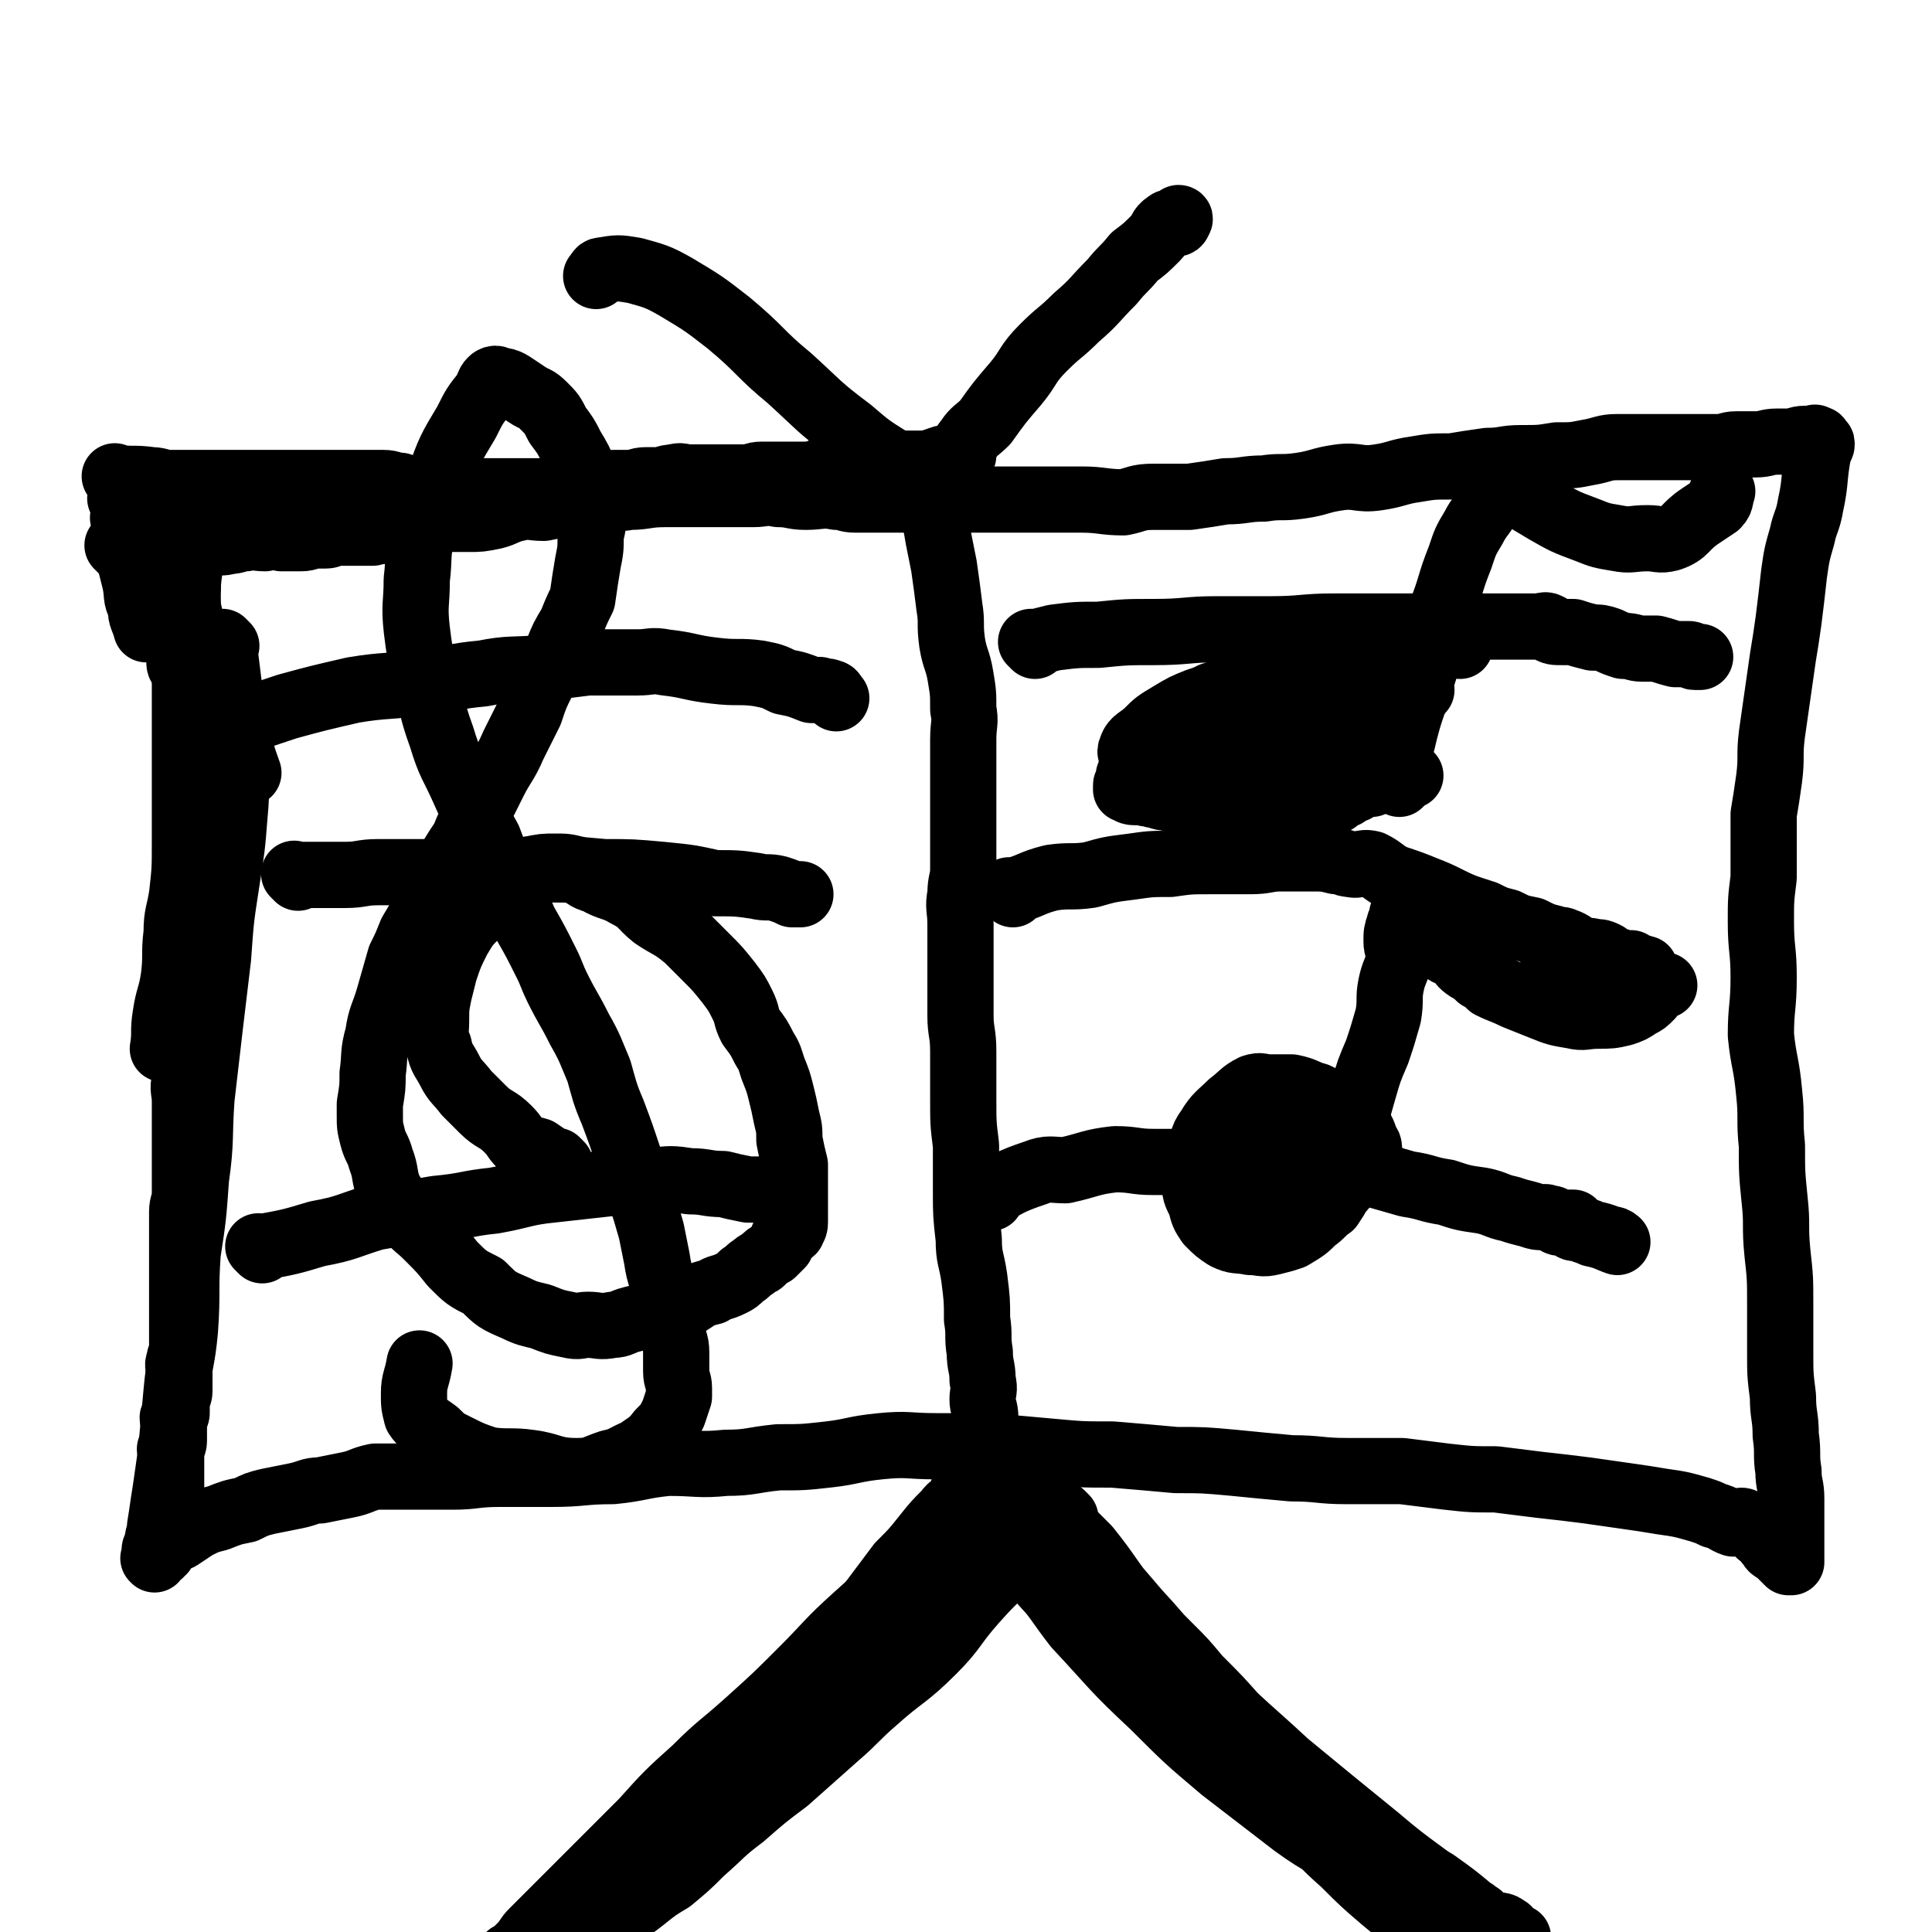 <svg viewBox='0 0 700 700' version='1.1' xmlns='http://www.w3.org/2000/svg' xmlns:xlink='http://www.w3.org/1999/xlink'><g fill='none' stroke='#000000' stroke-width='24' stroke-linecap='round' stroke-linejoin='round'><path d='M82,234c-1,-1 -1,-1 -1,-1 -1,-1 0,0 0,0 0,0 0,0 0,0 1,8 1,8 2,16 1,5 2,5 3,11 0,8 -1,8 -1,16 0,9 1,9 0,19 -1,13 -1,12 -3,25 -2,13 -2,13 -3,27 -3,25 -3,25 -6,51 -1,14 0,15 -2,29 -1,14 -1,14 -3,27 -1,14 0,14 -1,28 -1,11 -2,11 -3,22 -1,11 -1,11 -2,22 -1,7 -1,7 -2,14 -1,6 -1,7 -2,13 0,3 -1,3 -1,7 -1,1 -1,1 -1,3 0,0 0,1 0,1 0,1 0,1 0,1 0,0 0,0 0,0 0,0 0,0 0,0 -1,-1 0,0 0,0 0,0 0,0 0,0 0,0 0,0 0,0 -1,-1 0,0 0,0 0,0 0,0 0,-1 0,0 0,0 0,0 1,-1 1,-1 2,-1 0,-1 0,0 1,-1 1,-1 0,-2 1,-3 2,-1 3,-1 5,-2 3,-2 3,-2 6,-4 4,-2 4,-2 8,-3 5,-2 5,-2 10,-3 4,-2 4,-2 8,-3 5,-1 5,-1 10,-2 5,-1 5,-2 9,-2 5,-1 5,-1 10,-2 5,-1 5,-2 10,-3 7,0 7,0 13,0 8,0 8,0 15,0 8,0 8,-1 17,-1 9,0 9,0 19,0 11,0 11,-1 22,-1 10,-1 10,-2 20,-3 11,0 11,1 21,0 9,0 9,-1 19,-2 9,0 9,0 18,-1 9,-1 9,-2 19,-3 10,-1 10,0 20,0 9,0 10,0 19,0 12,1 12,1 23,2 11,1 11,1 22,1 12,1 12,1 23,2 10,0 10,0 21,1 10,1 10,1 21,2 10,0 10,1 20,1 10,0 10,0 20,0 8,1 8,1 16,2 9,1 9,1 18,1 8,1 8,1 16,2 9,1 9,1 17,2 7,1 7,1 14,2 7,1 7,1 13,2 7,1 7,1 14,3 3,1 3,1 5,2 4,1 4,2 7,3 1,0 2,-1 3,-1 1,0 1,1 2,1 1,0 0,1 1,1 0,0 0,0 1,0 1,0 1,0 2,0 0,0 -1,0 -1,0 0,1 0,1 0,1 0,1 0,0 1,1 1,0 0,1 1,1 1,1 1,1 2,2 1,0 0,1 1,1 1,2 1,2 3,3 0,0 1,0 1,0 0,0 0,1 0,1 1,1 1,1 2,2 0,0 0,0 0,0 1,1 1,1 1,1 0,0 0,0 0,0 1,0 1,0 1,0 0,0 0,0 0,-1 0,0 0,0 0,0 0,-1 0,-1 0,-2 0,0 0,0 0,-1 0,-3 0,-3 0,-5 0,-2 0,-2 0,-5 0,-2 0,-2 0,-4 0,-2 0,-2 0,-5 0,-5 -1,-5 -1,-10 -1,-6 0,-6 -1,-13 0,-7 -1,-7 -1,-14 -1,-8 -1,-8 -1,-16 0,-8 0,-8 0,-17 0,-10 0,-10 -1,-19 -1,-10 0,-10 -1,-19 -1,-10 -1,-10 -1,-20 -1,-9 0,-10 -1,-19 -1,-11 -2,-11 -3,-21 0,-10 1,-10 1,-21 0,-10 -1,-10 -1,-20 0,-8 0,-8 1,-16 0,-7 0,-7 0,-13 0,-5 0,-5 0,-10 1,-6 1,-6 2,-13 1,-8 0,-8 1,-16 1,-7 1,-7 2,-14 1,-7 1,-7 2,-14 1,-6 1,-6 2,-13 1,-8 1,-8 2,-17 1,-7 1,-7 3,-14 1,-5 2,-5 3,-11 2,-9 1,-10 3,-20 0,-1 1,-1 1,-2 0,-1 0,0 -1,-1 0,-1 0,-1 -1,-1 0,0 0,0 0,0 0,0 0,0 0,0 0,0 0,0 0,0 -1,-1 0,0 0,0 0,0 0,0 0,0 0,0 0,0 0,0 -1,-1 0,0 0,0 0,0 0,0 0,0 0,0 0,0 0,0 -1,-1 0,0 0,0 0,0 0,0 0,0 0,0 0,0 -1,0 -1,0 -1,0 -2,0 -1,0 -1,0 -1,0 -3,0 -3,1 -6,1 -2,0 -2,0 -4,0 -4,0 -4,1 -8,1 -3,0 -3,0 -7,0 -3,0 -3,1 -7,1 -4,0 -4,0 -7,0 -5,0 -5,0 -9,0 -4,0 -4,0 -9,0 -5,0 -5,0 -11,0 -5,0 -5,1 -11,2 -5,1 -5,1 -11,1 -6,1 -6,1 -13,1 -6,0 -6,1 -12,1 -7,1 -7,1 -13,2 -7,0 -7,0 -13,1 -7,1 -7,2 -14,3 -7,1 -7,-1 -14,0 -7,1 -7,2 -14,3 -7,1 -7,0 -13,1 -7,0 -7,1 -14,1 -6,1 -6,1 -13,2 -7,0 -7,0 -13,0 -6,0 -6,1 -11,2 -7,0 -8,-1 -15,-1 -6,0 -6,0 -11,0 -7,0 -7,0 -13,0 -6,0 -6,0 -12,0 -6,0 -6,0 -13,0 -5,0 -5,0 -11,0 -5,0 -5,0 -9,0 -7,0 -7,0 -13,0 -4,0 -3,-1 -7,-1 -5,-1 -6,0 -11,0 -5,0 -5,-1 -10,-1 -5,-1 -5,0 -9,0 -6,0 -6,0 -11,0 -5,0 -5,0 -9,0 -6,0 -6,0 -12,0 -7,0 -7,1 -13,1 -5,1 -5,0 -10,1 -6,0 -6,1 -12,1 -4,1 -4,1 -9,2 -5,0 -5,-1 -9,0 -5,1 -5,2 -9,3 -5,1 -5,1 -9,1 -4,0 -4,0 -7,0 -3,0 -3,1 -7,1 -2,0 -2,0 -4,0 -3,0 -3,1 -6,2 -3,1 -3,1 -6,1 -3,1 -3,0 -5,1 -4,0 -4,0 -7,0 -3,0 -3,0 -6,0 -2,0 -2,1 -4,1 -2,0 -2,0 -4,0 -2,0 -2,1 -5,1 -1,0 -1,0 -3,0 -1,0 -1,0 -3,0 0,0 0,0 -1,0 0,0 0,0 0,0 '/><path d='M121,186c-1,-1 -1,-1 -1,-1 -1,-1 0,0 0,0 0,0 0,0 0,0 0,0 0,0 0,0 -1,-1 0,0 0,0 -5,0 -5,0 -10,0 -3,0 -3,0 -5,0 -2,0 -2,0 -4,0 -1,0 -1,0 -3,0 -2,0 -2,1 -4,1 -1,1 -1,1 0,1 0,0 0,0 0,0 '/><path d='M121,187c-1,-1 -1,-1 -1,-1 -1,-1 0,0 0,0 0,0 0,0 0,0 0,0 0,-1 0,0 -5,1 -5,2 -10,4 -1,0 -1,0 -2,1 -2,1 -2,1 -5,2 -4,1 -4,1 -7,2 -4,0 -4,-1 -7,0 -3,0 -3,1 -6,1 -3,1 -3,0 -6,1 -2,0 -2,1 -5,1 -1,1 -2,0 -3,1 -2,0 -2,1 -3,1 -2,0 -2,0 -3,0 -1,0 -1,0 -1,1 -1,1 -1,2 -1,3 -1,0 -1,0 -1,1 0,0 0,0 0,0 1,4 1,4 2,8 2,4 2,4 3,9 3,6 3,6 5,12 4,7 4,7 7,14 3,6 3,6 6,12 2,5 2,5 4,10 1,5 2,7 3,10 0,0 -1,-1 -1,-2 '/><path d='M338,185c-1,-1 -1,-1 -1,-1 -1,-1 0,0 0,0 0,0 0,0 0,0 0,0 0,0 0,0 -1,-1 0,0 0,0 0,0 0,0 0,0 0,0 0,0 0,0 -1,-1 0,0 0,0 2,5 2,5 3,11 1,5 1,5 2,10 1,7 1,7 2,15 1,6 0,6 1,13 1,6 2,6 3,12 1,6 1,6 1,12 1,5 0,5 0,11 0,4 0,4 0,8 0,5 0,5 0,9 0,2 0,2 0,5 0,3 0,3 0,6 0,4 0,4 0,9 0,5 0,5 0,10 0,4 -1,4 -1,9 -1,5 0,5 0,11 0,4 0,4 0,8 0,6 0,6 0,12 0,6 0,6 0,13 0,6 1,6 1,13 0,8 0,8 0,17 0,9 0,9 1,17 0,9 0,9 0,17 0,8 0,8 1,17 0,7 1,7 2,14 1,8 1,8 1,15 1,6 0,6 1,12 0,5 1,5 1,10 1,4 0,4 0,7 0,3 1,3 1,7 0,1 -1,1 -1,2 0,1 0,2 0,3 0,0 0,0 0,0 0,1 1,1 1,2 0,0 0,0 0,0 0,0 0,0 0,0 0,0 0,0 0,0 -1,-1 0,0 0,0 0,0 0,0 0,0 0,0 0,0 0,0 -1,-1 0,0 0,0 0,0 0,0 0,0 0,0 0,0 0,1 0,0 0,0 0,0 0,0 0,0 0,0 0,0 0,0 0,1 0,0 0,0 0,0 0,1 0,1 0,1 0,0 0,0 0,0 0,0 0,0 0,1 0,0 0,0 0,1 0,1 0,1 0,2 0,0 0,0 0,0 0,1 0,1 0,1 0,1 0,1 0,1 0,0 0,0 0,0 0,0 0,0 0,0 0,0 0,-1 0,0 -1,0 0,1 0,2 0,0 0,0 0,0 '/><path d='M375,234c-1,-1 -1,-1 -1,-1 -1,-1 0,0 0,0 0,0 0,0 0,0 0,0 0,0 0,0 -1,-1 0,0 0,0 0,0 0,0 0,0 0,0 0,0 0,0 -1,-1 0,0 0,0 4,-1 4,-1 8,-2 8,-1 8,-1 16,-1 10,-1 10,-1 20,-1 12,0 12,-1 23,-1 10,0 10,0 20,0 11,0 11,-1 23,-1 10,0 10,0 19,0 8,0 8,0 15,0 8,0 8,0 16,0 4,0 4,0 9,0 5,0 5,0 9,0 3,0 3,0 5,0 2,0 3,-1 4,0 1,0 0,1 0,1 2,1 2,1 5,1 2,0 2,0 4,0 3,1 3,1 7,2 3,0 3,0 6,1 2,1 2,1 5,2 4,0 4,1 7,1 3,0 3,0 5,0 4,1 3,1 7,2 2,0 2,0 5,0 1,0 1,1 2,1 1,0 2,0 2,0 0,0 0,0 0,0 0,0 0,0 0,0 '/><path d='M367,324c-1,-1 -1,-1 -1,-1 -1,-1 0,0 0,0 0,0 0,0 0,0 0,0 0,0 0,0 -1,-1 0,0 0,0 0,0 0,0 0,0 8,-2 7,-3 15,-5 7,-1 7,0 14,-1 7,-2 7,-2 15,-3 7,-1 7,-1 14,-1 7,-1 7,-1 15,-1 7,0 7,0 14,0 6,0 6,-1 11,-1 6,0 6,0 11,0 5,0 5,0 9,1 3,0 3,1 5,1 4,1 4,-1 8,0 4,2 4,3 8,5 6,2 6,2 11,4 5,2 5,2 9,4 6,3 7,3 13,5 4,2 4,2 8,3 4,2 4,2 9,3 4,2 4,2 8,3 2,1 2,0 4,1 3,1 3,2 6,3 2,1 2,0 5,1 2,0 2,0 4,1 1,1 1,1 3,2 2,0 2,1 3,1 2,0 2,0 3,0 1,1 1,1 2,2 1,0 2,0 3,0 0,0 -1,0 -1,0 0,0 0,0 0,0 0,0 0,0 0,0 -1,-1 0,0 0,0 '/><path d='M359,434c-1,-1 -1,-1 -1,-1 -1,-1 0,0 0,0 0,0 0,0 0,0 0,0 0,0 0,0 -1,-1 0,0 0,0 0,0 0,0 0,0 0,0 -1,0 0,0 7,-4 8,-5 17,-8 5,-2 6,-1 11,-1 9,-2 9,-3 18,-4 7,0 7,1 14,1 8,0 8,0 16,0 7,0 7,0 14,0 8,0 8,0 16,0 9,0 9,0 18,1 7,1 7,2 14,3 7,2 7,2 14,4 7,1 7,2 14,3 6,2 6,2 13,3 5,1 5,2 10,3 3,1 3,1 7,2 3,1 3,1 6,1 2,1 2,0 3,1 1,0 1,1 2,1 1,0 1,0 2,0 0,0 0,0 1,0 1,0 1,0 2,0 0,0 -1,1 -1,1 1,1 1,1 3,1 2,1 3,1 5,2 5,1 6,2 9,3 0,0 -1,-1 -2,-1 '/><path d='M75,271c-1,-1 -1,-1 -1,-1 -1,-1 0,0 0,0 0,0 0,0 0,0 0,0 -1,0 0,0 5,-4 6,-5 12,-8 9,-3 9,-3 18,-6 11,-3 11,-3 24,-6 12,-2 13,-1 26,-3 10,-1 10,-2 21,-3 10,-2 11,-1 22,-2 8,-1 8,-1 16,-2 9,0 9,0 18,0 5,0 5,-1 10,0 9,1 9,2 18,3 8,1 9,0 16,1 5,1 5,1 9,3 5,1 5,1 10,3 2,0 2,0 3,0 2,1 2,0 4,1 1,0 1,1 2,2 0,0 -1,-1 -1,-1 0,0 0,0 0,0 '/><path d='M108,318c-1,-1 -1,-1 -1,-1 -1,-1 0,0 0,0 0,0 0,0 0,0 0,0 0,0 0,0 -1,-1 0,0 0,0 0,0 0,0 0,0 5,0 5,0 10,0 4,0 4,0 8,0 6,0 6,-1 12,-1 9,0 9,0 19,0 10,0 10,0 20,0 10,0 10,-1 21,-1 11,0 11,0 22,1 10,0 10,0 21,1 10,1 10,1 19,3 8,0 8,0 15,1 4,1 4,0 8,1 3,1 3,1 5,2 1,0 1,0 2,0 0,0 0,0 1,0 0,0 0,0 0,0 '/><path d='M95,453c-1,-1 -1,-1 -1,-1 -1,-1 0,0 0,0 0,0 0,0 0,0 0,0 0,0 0,0 -1,-1 0,0 0,0 0,0 0,0 0,0 11,-2 11,-2 21,-5 11,-2 11,-3 21,-6 11,-2 11,-1 22,-3 11,-1 11,-2 21,-3 11,-2 11,-3 21,-4 9,-1 9,-1 18,-2 9,-1 9,-1 18,-1 7,-1 7,-1 14,0 6,0 6,1 12,1 4,1 4,1 9,2 3,0 3,0 6,0 3,0 3,0 5,0 0,0 0,1 0,1 1,0 1,0 1,0 1,0 0,0 0,0 0,0 0,0 0,0 0,0 0,0 0,0 -1,-1 0,0 0,0 0,0 0,0 0,0 '/><path d='M203,422c-1,-1 -1,-1 -1,-1 -1,-1 0,0 0,0 0,0 0,0 0,0 0,0 0,0 0,0 -1,-1 0,0 0,0 -3,-1 -4,-2 -7,-4 -3,-1 -3,0 -6,-2 -3,-3 -2,-3 -5,-6 -4,-4 -5,-3 -9,-7 -3,-3 -3,-3 -6,-6 -3,-4 -4,-4 -6,-8 -2,-4 -3,-4 -4,-9 -2,-4 -1,-4 -1,-9 0,-5 0,-5 1,-10 1,-4 1,-4 2,-8 2,-6 2,-6 5,-12 3,-5 3,-5 7,-9 3,-4 4,-4 7,-8 3,-3 3,-4 6,-6 3,-2 3,-1 6,-2 5,-1 5,-1 9,-1 4,0 4,0 8,1 3,2 3,3 7,4 5,3 6,2 11,5 6,3 5,4 10,8 6,4 6,3 12,8 3,3 3,3 7,7 4,4 4,4 8,9 3,4 3,4 5,8 2,4 1,4 3,8 3,4 3,4 5,8 2,3 2,4 3,7 2,5 2,5 3,9 1,4 1,4 2,9 1,4 1,4 1,8 1,5 1,5 2,9 0,5 0,5 0,10 0,2 0,2 0,5 0,3 0,4 0,6 0,2 -1,2 -1,3 -1,1 -2,1 -3,2 -1,1 0,1 -1,3 -1,1 -1,1 -3,3 -2,1 -2,1 -4,3 -1,1 -1,0 -3,2 -2,1 -2,2 -4,3 -2,2 -2,2 -4,3 -4,2 -4,1 -7,3 -4,1 -4,1 -7,3 -3,2 -3,2 -7,4 -3,1 -3,0 -7,1 -4,1 -4,1 -8,2 -4,1 -4,2 -7,2 -5,1 -5,0 -9,0 -3,0 -3,1 -7,0 -5,-1 -5,-1 -10,-3 -4,-1 -5,-1 -9,-3 -7,-3 -7,-3 -12,-8 -6,-3 -6,-3 -11,-8 -4,-5 -4,-5 -9,-10 -4,-4 -4,-3 -8,-8 -3,-4 -3,-4 -6,-9 -2,-5 -1,-6 -3,-11 -1,-4 -2,-4 -3,-8 -1,-4 -1,-4 -1,-8 0,-2 0,-2 0,-4 1,-6 1,-6 1,-11 1,-7 0,-7 2,-14 1,-7 2,-7 4,-14 2,-7 2,-7 4,-14 2,-4 2,-4 4,-9 3,-5 3,-5 6,-11 3,-6 3,-6 6,-11 3,-6 3,-6 7,-12 2,-5 2,-5 5,-9 3,-6 3,-6 6,-12 3,-6 4,-6 7,-13 3,-6 3,-6 6,-12 2,-6 2,-6 5,-12 3,-5 3,-5 5,-10 2,-5 2,-5 5,-10 2,-5 2,-5 4,-9 1,-7 1,-7 2,-13 1,-5 1,-5 1,-10 1,-4 1,-5 1,-9 0,-3 -1,-3 -1,-5 -1,-4 -1,-4 -2,-8 -2,-5 -2,-5 -5,-10 -2,-4 -2,-4 -5,-8 -2,-4 -2,-4 -5,-7 -3,-3 -3,-2 -6,-4 -3,-2 -3,-2 -6,-4 -2,-1 -2,-1 -4,-1 -1,-1 -2,-1 -3,0 -1,1 -1,2 -2,4 -4,5 -4,5 -7,11 -6,10 -6,10 -10,21 -3,9 -4,9 -6,19 -2,8 -1,9 -2,17 0,9 -1,9 0,18 1,8 1,8 3,17 3,11 2,11 6,22 3,10 4,10 8,19 4,9 4,9 9,18 3,8 3,8 7,16 3,7 3,7 6,14 4,7 4,7 8,15 2,4 2,5 4,9 4,8 4,7 8,15 4,7 4,8 7,15 2,7 2,8 5,15 3,8 3,8 6,17 2,6 2,6 4,13 2,6 2,6 4,13 1,5 1,5 2,10 1,7 2,7 4,15 1,5 0,5 1,10 1,5 2,5 2,9 0,4 0,4 0,7 0,3 1,3 1,6 0,1 0,1 0,3 -1,3 -1,3 -2,6 -2,4 -2,4 -5,7 -3,4 -4,4 -8,7 -5,2 -5,3 -10,4 -6,2 -6,3 -12,3 -9,0 -9,-2 -17,-3 -7,-1 -8,0 -15,-1 -6,-2 -6,-2 -12,-5 -4,-2 -4,-2 -7,-5 -4,-3 -5,-3 -7,-6 -1,-4 -1,-4 -1,-8 0,-5 1,-5 2,-11 0,0 0,0 0,0 '/><path d='M515,250c-1,-1 -1,-1 -1,-1 -1,-1 0,0 0,0 0,0 0,0 0,0 0,0 0,0 0,0 -7,-1 -7,-1 -13,-1 -7,-1 -7,-1 -13,-1 -9,0 -9,-1 -17,0 -10,1 -10,1 -19,3 -9,1 -9,1 -18,4 -5,2 -5,2 -10,5 -5,3 -5,3 -8,6 -3,3 -5,3 -6,6 -1,2 0,3 2,4 3,2 4,2 8,3 3,1 3,1 6,2 0,0 0,0 0,0 '/><path d='M529,234c-1,-1 -1,-1 -1,-1 -1,-1 0,0 0,0 0,0 0,0 0,0 0,0 0,0 0,0 -6,-1 -7,-2 -13,-1 -7,0 -7,0 -14,2 -10,1 -10,1 -19,3 -9,2 -9,2 -18,5 -7,2 -6,3 -13,6 -6,2 -6,2 -12,4 -2,1 -2,2 -5,3 -2,1 -2,0 -4,1 0,1 0,2 1,3 0,1 0,0 1,1 2,2 2,2 5,3 6,2 6,2 13,4 9,2 9,2 18,3 6,1 6,0 13,-1 6,-1 6,-1 11,-3 4,-1 5,0 8,-2 3,-1 3,-1 6,-2 0,-1 1,-1 1,-1 -1,-2 -1,-2 -3,-3 -4,-1 -4,-1 -9,-1 -7,-1 -7,-2 -14,-2 -9,0 -9,0 -18,1 -7,2 -7,3 -14,5 -6,2 -6,2 -12,4 -3,2 -3,2 -6,3 -1,1 -2,1 -2,3 0,1 0,2 2,3 4,3 4,3 10,5 6,3 7,3 13,4 7,0 7,0 14,-1 6,0 6,0 12,-1 4,-1 4,-2 7,-3 2,-1 2,-1 4,-2 2,-1 2,-1 3,-1 0,-1 0,-1 -1,-2 -2,-2 -2,-3 -4,-4 -5,-3 -5,-2 -11,-3 -8,-2 -8,-2 -16,-2 -6,-1 -6,-1 -13,0 -5,0 -5,1 -11,1 -3,0 -3,0 -6,0 -2,0 -3,0 -4,1 0,1 2,2 3,3 0,0 -1,-1 -1,-1 '/><path d='M507,284c-1,-1 -1,-1 -1,-1 -1,-1 0,0 0,0 0,0 0,0 0,0 0,0 0,0 0,0 -1,-1 0,0 0,0 0,0 0,0 0,0 0,0 -1,0 0,0 0,-7 0,-8 2,-14 3,-13 4,-13 8,-26 3,-10 3,-10 6,-21 4,-10 3,-10 7,-20 2,-6 2,-6 5,-11 2,-4 3,-4 5,-8 1,-2 0,-2 1,-5 1,-2 1,-2 1,-5 0,0 0,0 0,0 0,-1 1,-1 1,-1 0,0 0,0 0,0 0,0 0,0 0,0 0,0 0,0 0,0 -1,-1 0,0 0,0 0,0 0,0 0,0 0,0 -1,-1 0,0 0,0 1,0 2,1 3,3 3,3 6,6 5,3 5,3 10,6 7,4 7,4 15,7 5,2 5,2 11,3 5,1 5,0 11,0 4,0 4,1 8,0 6,-2 5,-4 11,-8 3,-2 3,-2 6,-4 2,-2 1,-3 2,-5 '/><path d='M490,401c-1,-1 -1,-1 -1,-1 -1,-1 0,0 0,0 0,0 0,0 0,0 0,0 0,0 0,0 -1,-1 0,0 0,0 0,0 0,0 0,0 0,0 0,-1 0,0 -6,0 -6,-1 -12,1 -5,1 -5,1 -9,3 -5,2 -6,2 -10,5 -6,2 -5,3 -10,6 -4,3 -4,3 -8,6 -2,2 -2,3 -3,5 -2,3 -2,4 -2,7 0,2 0,3 2,4 1,2 1,1 3,2 4,2 4,3 7,3 7,0 7,-2 14,-4 7,-2 7,-2 13,-4 5,-2 5,-1 9,-3 4,-2 4,-2 6,-4 3,-2 3,-3 5,-5 1,-1 2,-1 2,-2 1,-1 0,-2 0,-3 0,-2 0,-2 -1,-3 -1,-3 -1,-4 -3,-6 -3,-4 -3,-3 -7,-6 -4,-3 -4,-3 -8,-5 -4,-1 -4,-2 -9,-3 -4,0 -4,0 -8,0 -3,0 -3,-1 -6,0 -4,2 -4,3 -8,6 -4,4 -5,4 -8,9 -3,4 -2,5 -3,9 -2,5 -2,5 -2,11 0,3 0,3 2,7 1,4 1,4 3,7 3,3 3,3 6,5 4,2 4,1 9,2 4,0 4,1 8,0 4,-1 4,-1 7,-2 5,-3 5,-3 8,-6 3,-2 3,-3 6,-5 2,-3 2,-3 3,-5 2,-2 2,-2 3,-4 0,-1 1,-2 0,-3 -1,-2 -1,-1 -3,-3 -3,-3 -3,-3 -6,-5 -4,-2 -4,-1 -8,-2 -4,-1 -4,-3 -8,-3 -5,-1 -6,0 -11,1 -4,1 -5,1 -8,3 -2,1 0,3 -2,5 -1,1 -2,0 -3,1 -1,2 -1,2 -2,4 -1,1 -1,1 -1,2 0,1 0,2 1,3 1,1 1,1 2,1 4,1 4,0 8,1 6,2 6,2 12,5 0,0 0,0 0,0 '/><path d='M486,426c-1,-1 -1,-1 -1,-1 -1,-1 0,0 0,0 0,0 0,0 0,0 0,0 0,0 0,0 -1,-1 0,0 0,0 0,0 0,0 0,0 1,-4 1,-4 2,-7 2,-5 2,-5 3,-9 2,-7 2,-7 4,-14 2,-7 2,-7 5,-14 2,-6 2,-6 4,-13 1,-6 0,-6 1,-11 1,-5 2,-5 3,-10 0,-3 -1,-3 -1,-6 0,-3 0,-3 1,-6 0,-1 1,-1 1,-1 0,-1 0,-1 0,-2 0,-1 0,-1 1,-1 0,0 0,0 0,0 0,0 0,0 0,0 0,0 1,0 1,1 1,1 0,1 1,2 3,3 3,3 6,5 3,3 3,3 6,5 2,2 3,1 5,3 2,2 1,2 4,4 2,1 2,1 4,3 2,1 2,1 4,3 4,2 5,2 9,4 5,2 5,2 10,4 5,2 5,2 11,3 4,1 4,0 9,0 4,0 5,0 9,-1 3,-1 3,-1 6,-3 2,-1 2,-1 4,-3 1,-1 0,-2 1,-3 1,-1 2,0 3,-1 1,0 1,0 1,0 '/><path d='M378,530c-1,-1 -1,-1 -1,-1 -1,-1 0,0 0,0 0,0 0,0 0,0 0,0 0,0 0,0 -1,-1 0,0 0,0 0,0 0,0 0,0 0,0 0,0 0,0 -1,-1 0,0 0,0 -8,6 -9,5 -18,12 -5,4 -4,4 -9,9 -8,8 -8,8 -17,16 -11,10 -12,10 -23,20 -10,9 -10,10 -19,19 -10,10 -10,10 -20,19 -10,9 -10,8 -19,17 -10,9 -10,9 -19,19 -8,8 -8,8 -16,16 -7,7 -7,7 -14,14 -5,5 -5,5 -10,10 -2,2 -2,3 -4,5 -2,2 -2,2 -4,4 0,0 0,0 0,0 0,0 0,0 0,0 0,0 0,0 0,0 -1,-1 0,0 0,0 '/><path d='M354,527c-1,-1 -1,-1 -1,-1 -1,-1 0,0 0,0 0,0 0,0 0,0 0,0 0,0 0,0 -1,-1 0,0 0,0 5,4 5,4 9,8 10,8 10,8 19,18 12,12 11,13 23,26 13,14 13,14 27,28 15,15 15,15 30,29 13,11 13,11 25,22 10,8 10,8 21,16 6,5 6,5 13,9 7,5 7,5 13,10 2,1 1,1 3,2 2,2 2,2 4,3 3,1 4,0 6,2 1,0 0,1 1,2 0,1 1,1 1,1 1,1 0,0 0,0 0,0 1,0 1,0 0,0 0,0 0,0 0,0 1,0 1,0 0,0 0,0 0,0 '/><path d='M342,176c-1,-1 -1,-1 -1,-1 -1,-1 0,0 0,0 0,0 0,0 0,0 0,0 0,0 0,0 -1,-1 0,0 0,0 0,0 0,0 0,0 0,0 -1,0 0,0 4,-8 4,-8 10,-16 2,-3 3,-3 6,-6 5,-7 5,-7 11,-14 5,-6 4,-7 10,-13 6,-6 6,-5 12,-11 7,-6 6,-6 13,-13 4,-5 4,-4 8,-9 4,-3 4,-3 8,-7 2,-2 1,-3 4,-5 1,-1 2,0 3,0 1,0 1,-1 1,-1 1,-1 0,-1 0,-1 0,0 0,0 0,0 '/><path d='M339,174c-1,-1 -1,-1 -1,-1 -1,-1 0,0 0,0 0,0 0,0 0,0 0,0 0,0 0,0 -8,-4 -8,-3 -15,-6 -8,-5 -8,-5 -15,-11 -12,-9 -11,-9 -22,-19 -11,-9 -10,-10 -22,-20 -9,-7 -9,-7 -19,-13 -7,-4 -8,-4 -15,-6 -6,-1 -6,-1 -12,0 -1,0 -1,1 -2,2 '/><path d='M386,550c-1,-1 -1,-1 -1,-1 -1,-1 0,0 0,0 0,0 0,0 0,0 3,5 2,6 5,11 5,8 5,8 11,16 8,11 9,10 17,20 11,12 10,12 21,24 14,14 14,13 29,27 11,11 11,11 22,21 10,9 11,8 22,17 5,4 5,4 10,9 5,5 5,5 10,10 0,0 0,0 0,0 0,0 0,0 0,0 0,0 0,-1 -1,-2 -3,-3 -3,-3 -8,-6 -7,-5 -8,-4 -16,-9 -7,-6 -7,-7 -15,-12 -11,-7 -12,-6 -23,-14 -13,-10 -13,-10 -26,-20 -13,-11 -13,-11 -25,-23 -15,-14 -14,-14 -28,-29 -7,-9 -6,-9 -14,-18 -3,-2 -4,-2 -6,-4 -2,-2 -3,-2 -4,-4 0,0 0,-1 0,-1 0,-1 0,0 0,0 0,0 0,0 0,0 1,0 1,0 1,1 4,3 4,3 7,6 7,8 7,8 14,15 10,10 10,10 21,19 11,11 11,12 22,22 12,11 13,10 25,21 12,10 12,10 24,21 7,6 7,6 14,11 5,4 5,4 9,8 3,2 3,2 5,5 2,2 2,2 4,4 1,1 2,1 3,3 1,1 1,1 1,2 0,0 0,2 0,1 -1,0 -1,-2 -3,-3 -6,-5 -6,-5 -12,-10 -7,-6 -7,-6 -14,-13 -8,-7 -8,-8 -17,-16 -8,-8 -9,-7 -18,-16 -10,-11 -10,-11 -20,-22 -13,-13 -14,-13 -25,-27 -7,-8 -7,-8 -13,-18 -5,-6 -5,-6 -9,-13 -3,-5 -3,-5 -6,-9 -2,-3 -2,-3 -4,-6 -1,-1 -1,-2 -1,-3 -1,0 -1,0 -1,0 0,0 0,-1 0,-1 0,0 0,0 0,0 0,0 0,0 0,0 1,1 1,1 1,1 4,4 4,4 8,8 8,9 8,10 17,20 10,12 10,12 21,24 10,11 11,11 21,22 11,12 11,12 22,23 10,10 9,11 20,20 11,10 12,8 23,17 11,9 11,10 22,19 8,7 9,6 17,12 5,4 4,5 9,9 2,2 3,1 5,3 1,0 1,0 2,1 1,1 1,1 2,1 0,0 0,0 0,0 0,0 0,0 0,0 0,0 0,0 0,0 -3,-3 -3,-3 -6,-5 -3,-2 -3,-2 -7,-4 -5,-3 -5,-3 -9,-6 -5,-3 -5,-4 -10,-7 -4,-4 -4,-4 -9,-8 -7,-6 -7,-6 -14,-12 -7,-6 -8,-6 -15,-12 -8,-7 -8,-8 -16,-16 -9,-8 -10,-8 -18,-17 -6,-6 -5,-6 -10,-13 -7,-8 -7,-8 -15,-16 -5,-6 -5,-6 -10,-11 -8,-8 -8,-8 -15,-16 -8,-10 -7,-10 -15,-20 -5,-5 -5,-5 -10,-10 -3,-4 -3,-4 -6,-8 -1,-1 -1,-1 -2,-2 0,0 0,-1 0,-1 1,0 1,1 2,2 6,7 5,7 11,15 11,13 11,13 23,27 13,14 12,15 25,28 14,14 15,14 29,27 17,14 17,14 33,27 14,12 15,11 29,23 10,8 10,8 20,17 9,7 9,7 18,14 5,3 5,3 10,7 0,0 0,1 0,2 0,0 0,0 0,0 '/><path d='M385,551c-1,-1 -1,-1 -1,-1 -1,-1 0,0 0,0 0,0 0,0 0,0 0,0 0,0 0,0 -1,-1 0,0 0,0 0,0 0,0 0,0 0,0 0,-1 0,0 -7,5 -7,6 -14,13 -9,9 -9,8 -17,17 -8,9 -7,10 -15,18 -10,10 -11,9 -21,18 -7,6 -7,7 -14,13 -9,8 -9,8 -18,16 -8,6 -8,6 -16,13 -8,6 -7,6 -15,13 -5,5 -5,5 -11,10 -5,3 -5,3 -10,7 -5,4 -6,4 -11,8 -3,2 -3,3 -5,5 -2,1 -2,1 -4,2 -1,1 -1,2 -2,3 0,0 0,0 0,0 0,-1 0,-1 0,-1 1,-2 1,-2 3,-3 5,-4 6,-3 10,-7 8,-9 7,-10 15,-19 10,-11 10,-11 20,-23 10,-11 9,-11 19,-21 11,-13 10,-13 22,-25 10,-11 10,-10 20,-21 9,-10 10,-10 19,-20 7,-8 6,-9 14,-17 5,-5 5,-5 11,-10 4,-4 3,-4 8,-8 1,-1 1,-1 2,-2 1,0 1,0 1,0 0,0 0,0 0,0 0,0 -1,0 -1,1 -5,6 -4,6 -9,12 -8,10 -9,9 -18,19 -9,9 -9,9 -18,18 -9,9 -9,9 -18,18 -11,10 -11,11 -22,21 -9,9 -10,9 -19,17 -10,10 -10,10 -19,19 -9,9 -9,9 -17,17 -7,7 -7,7 -15,14 -6,6 -6,6 -13,13 -3,3 -2,3 -5,5 -2,2 -2,2 -3,3 -1,1 -1,1 -1,1 0,0 0,0 0,0 1,-1 1,-1 2,-1 4,-5 4,-5 8,-9 7,-7 7,-7 13,-13 8,-8 8,-8 15,-16 9,-9 9,-9 17,-17 9,-9 9,-9 18,-18 8,-9 7,-10 15,-18 9,-9 9,-8 17,-17 7,-7 6,-8 12,-15 6,-8 6,-8 12,-16 5,-5 5,-5 9,-10 4,-5 4,-5 8,-9 2,-3 3,-2 5,-5 1,-1 0,-2 1,-3 0,-1 1,-1 1,-1 1,-1 0,0 0,0 0,0 0,0 0,0 0,0 0,0 0,0 -1,-1 0,0 0,0 0,0 0,0 0,0 1,0 1,0 1,0 0,0 0,-1 0,-1 1,-2 2,-1 3,-3 1,-1 0,-1 1,-3 1,-1 1,-2 3,-3 0,0 1,0 1,0 1,-1 1,-1 2,-2 0,0 0,0 1,0 0,0 0,0 0,0 0,0 0,0 0,0 0,1 0,1 0,1 -4,5 -5,5 -8,10 -7,8 -5,10 -12,18 -8,10 -9,10 -18,20 -9,11 -10,11 -19,22 -9,12 -9,13 -18,25 -11,12 -11,12 -22,24 -10,11 -10,11 -20,22 -9,11 -9,11 -19,21 -9,10 -9,10 -19,20 -8,8 -8,8 -16,16 -8,8 -8,7 -15,15 -6,6 -6,6 -11,13 -4,5 -4,5 -8,10 -1,1 -1,1 -1,1 '/><path d='M562,343c-1,-1 -1,-1 -1,-1 -1,-1 0,0 0,0 0,0 0,0 0,0 0,0 0,0 0,0 -1,-1 0,0 0,0 '/><path d='M574,353c-1,-1 -1,-1 -1,-1 -1,-1 0,0 0,0 0,0 0,0 0,0 0,0 0,0 0,0 -1,-1 0,0 0,0 0,0 0,0 0,0 0,0 0,0 0,0 '/><path d='M511,281c-1,-1 -1,-1 -1,-1 -1,-1 0,0 0,0 0,0 0,0 0,0 0,0 0,0 0,0 -1,-1 0,0 0,0 0,0 0,0 0,0 0,0 0,0 0,0 -1,-1 0,0 0,0 0,0 0,0 0,0 -3,0 -3,0 -6,1 -1,0 -1,0 -3,0 -1,0 -1,0 -1,0 -2,0 -2,0 -3,1 0,0 0,1 0,2 -1,0 -1,0 -3,0 -1,0 -1,0 -1,0 -1,1 -1,1 -2,2 -1,0 -1,0 -3,0 0,0 1,0 0,1 0,0 0,1 -1,1 -1,0 -1,0 -1,0 -1,1 -1,1 -2,2 0,0 -1,0 -1,0 -1,0 -1,0 -2,1 -1,1 -1,1 -1,1 0,0 0,0 -1,0 0,0 0,0 -1,0 -1,0 -1,0 -1,0 -1,0 -1,1 -2,1 -1,0 -1,0 -1,0 -1,0 -1,1 -2,1 0,0 -1,0 -1,0 -1,0 -1,0 -2,1 -1,0 -1,0 -1,0 -1,0 -1,0 -3,0 0,0 0,0 -1,0 0,0 0,0 0,0 -1,0 -1,0 -2,0 -1,0 -1,0 -2,0 -2,0 -2,0 -3,0 -2,0 -2,0 -3,0 -2,0 -2,-1 -4,-1 -2,-1 -2,-2 -4,-2 -3,0 -3,0 -6,0 -2,0 -2,0 -4,-1 -4,-1 -4,-1 -8,-1 -2,-1 -3,0 -5,-1 -3,0 -3,-1 -5,-1 -2,-1 -2,0 -4,-1 -2,0 -2,0 -3,0 -2,0 -2,-1 -3,-1 0,-1 1,0 1,0 0,0 -1,-1 -1,-1 0,-1 0,-1 1,-2 0,-1 0,-1 0,-2 0,0 0,0 0,0 '/><path d='M64,217c-1,-1 -1,-1 -1,-1 -1,-1 0,0 0,0 0,0 0,0 0,0 0,0 0,0 0,0 -1,-1 0,0 0,0 0,0 0,0 0,0 0,0 0,-1 0,0 -1,2 0,3 0,7 0,2 0,2 0,4 0,2 -1,2 0,5 0,1 1,1 2,3 0,2 0,2 0,4 0,2 0,2 1,3 1,1 1,1 1,3 1,1 0,1 1,3 0,1 0,1 0,2 0,2 0,2 0,5 0,1 1,1 1,3 0,2 0,2 0,3 0,2 1,2 1,4 0,3 0,3 0,5 0,3 1,3 1,5 0,3 0,3 0,7 0,3 0,3 0,6 0,3 0,3 0,6 0,2 0,2 0,4 0,3 0,3 -1,5 0,0 0,0 0,0 '/><path d='M73,290c-1,-1 -1,-1 -1,-1 -1,-1 0,0 0,0 0,0 0,0 0,0 0,0 0,0 0,0 -1,-1 0,0 0,0 0,0 0,0 0,0 0,0 0,-1 0,0 -1,3 -1,5 -1,10 0,2 0,2 0,4 0,3 -1,3 -1,5 -1,3 0,3 0,6 0,3 -1,3 -1,6 0,3 0,3 0,6 0,3 -1,3 -1,6 0,3 0,3 0,6 0,3 0,3 0,7 0,3 0,3 0,7 0,3 0,3 0,7 0,5 0,5 0,10 0,3 0,3 0,7 0,4 0,4 0,9 0,3 -1,3 -1,6 -1,4 0,4 0,8 0,3 0,3 0,7 0,3 0,3 0,7 0,3 0,3 0,6 0,3 0,3 0,7 0,3 0,3 0,6 0,4 -1,4 -1,7 0,3 0,3 0,6 0,3 0,3 0,6 0,3 0,3 0,7 0,4 0,4 0,9 0,2 0,2 0,5 0,3 0,3 0,5 0,3 0,3 0,6 0,3 0,3 0,6 0,2 -1,2 -1,4 -1,2 0,2 0,5 0,2 0,2 0,4 0,1 0,1 0,2 0,2 -1,2 -1,3 0,1 0,1 0,3 0,1 0,1 0,2 0,1 -1,1 -1,1 -1,1 0,1 0,2 0,1 0,1 0,3 0,1 0,1 0,2 0,1 0,1 0,2 0,2 -1,2 -1,3 -1,0 0,0 0,1 0,1 0,1 0,3 0,0 0,0 0,1 0,1 0,1 0,2 0,2 0,2 0,3 0,1 0,1 0,2 0,2 0,2 0,3 0,0 0,0 0,0 0,1 0,1 0,1 0,1 0,1 0,1 0,0 0,0 0,0 '/><path d='M43,174c-1,-1 -1,-1 -1,-1 -1,-1 0,0 0,0 0,0 0,0 0,0 0,0 0,0 0,0 -1,-1 0,0 0,0 0,0 0,0 0,0 0,0 0,0 0,0 -1,-1 0,0 0,0 0,0 0,0 0,0 6,1 6,0 13,1 3,0 3,1 7,1 2,0 2,0 5,0 4,0 4,0 8,0 3,0 3,0 7,0 3,0 3,0 6,0 4,0 4,0 9,0 4,0 4,0 7,0 4,0 4,0 7,0 4,0 4,0 8,0 3,0 3,0 7,0 4,0 4,0 7,0 3,0 3,0 6,0 3,0 3,1 6,1 3,1 3,1 6,1 4,0 3,1 7,1 3,0 3,0 7,0 2,0 2,0 4,0 4,0 4,0 7,0 3,0 3,0 5,0 3,0 3,0 6,0 3,0 3,0 5,0 3,0 3,0 6,0 3,0 3,0 6,-1 3,0 3,-1 6,-1 3,0 3,0 6,0 3,0 3,-1 6,-1 3,0 3,0 6,0 3,0 3,-1 6,-1 2,0 2,0 4,0 3,0 3,-1 6,-1 3,-1 3,0 6,0 3,0 3,0 6,0 2,0 2,0 4,0 3,0 3,0 5,0 2,0 2,0 5,0 3,0 3,-1 6,-1 2,0 2,0 5,0 2,0 2,0 4,0 3,0 3,0 6,0 3,0 3,0 6,-1 2,-1 2,-1 5,-1 3,-1 4,-1 7,-1 3,-1 3,-1 7,-1 3,-1 3,0 5,0 3,0 3,0 6,0 3,0 3,0 6,0 3,0 3,0 6,-1 3,-1 2,-1 5,-1 2,-1 2,0 4,-1 1,0 1,0 1,0 '/><path d='M44,199c-1,-1 -1,-1 -1,-1 -1,-1 0,0 0,0 0,0 0,0 0,0 0,0 0,0 0,0 -1,-1 0,0 0,0 0,0 0,0 0,0 0,0 0,0 0,0 '/><path d='M47,179c-1,-1 -1,-1 -1,-1 -1,-1 0,0 0,0 0,0 0,0 0,0 0,0 -1,-1 0,0 1,3 1,4 4,9 4,6 4,5 9,11 4,7 3,7 7,13 1,1 1,1 2,2 '/><path d='M45,182c-1,-1 -1,-1 -1,-1 -1,-1 0,0 0,0 0,0 0,0 0,0 0,0 0,0 0,0 -1,-1 0,0 0,0 2,6 1,6 3,12 3,8 3,8 7,15 4,8 3,8 8,16 3,6 3,6 7,11 4,5 4,5 7,9 0,0 0,0 0,0 '/><path d='M46,189c-1,-1 -1,-1 -1,-1 -1,-1 0,0 0,0 0,0 0,0 0,0 0,0 0,0 0,0 -1,-1 0,0 0,0 0,0 0,0 0,0 1,7 1,7 2,15 1,4 1,4 2,8 1,5 0,5 2,9 0,4 1,4 2,8 0,0 0,0 0,0 '/><path d='M66,189c-1,-1 -1,-1 -1,-1 -1,-1 0,0 0,0 0,0 0,0 0,0 0,0 0,0 0,0 -1,-1 0,0 0,0 0,0 0,0 0,0 0,4 0,4 0,9 0,2 -1,3 0,5 0,2 2,2 2,4 1,3 0,3 0,7 0,3 1,3 1,7 1,4 1,4 1,8 1,4 1,4 1,8 0,5 0,5 0,10 0,5 0,5 0,11 0,5 0,5 0,11 0,6 0,6 0,11 0,6 -1,6 -2,12 0,6 0,6 0,13 0,3 0,3 0,6 0,0 0,0 0,0 '/><path d='M73,190c-1,-1 -1,-1 -1,-1 -1,-1 0,0 0,0 0,0 0,0 0,0 0,0 0,0 0,0 -1,-1 0,0 0,0 -1,8 -2,8 -3,15 -1,7 -1,7 -1,14 -1,5 -1,5 -1,11 0,7 0,7 0,13 0,7 0,7 0,14 0,7 0,7 0,15 0,8 0,8 0,16 0,9 0,9 0,18 0,10 0,10 -1,19 -1,7 -2,7 -2,14 -1,8 0,8 -1,16 -1,7 -2,7 -3,14 -1,6 0,6 -1,12 0,0 0,0 0,0 '/></g>
</svg>